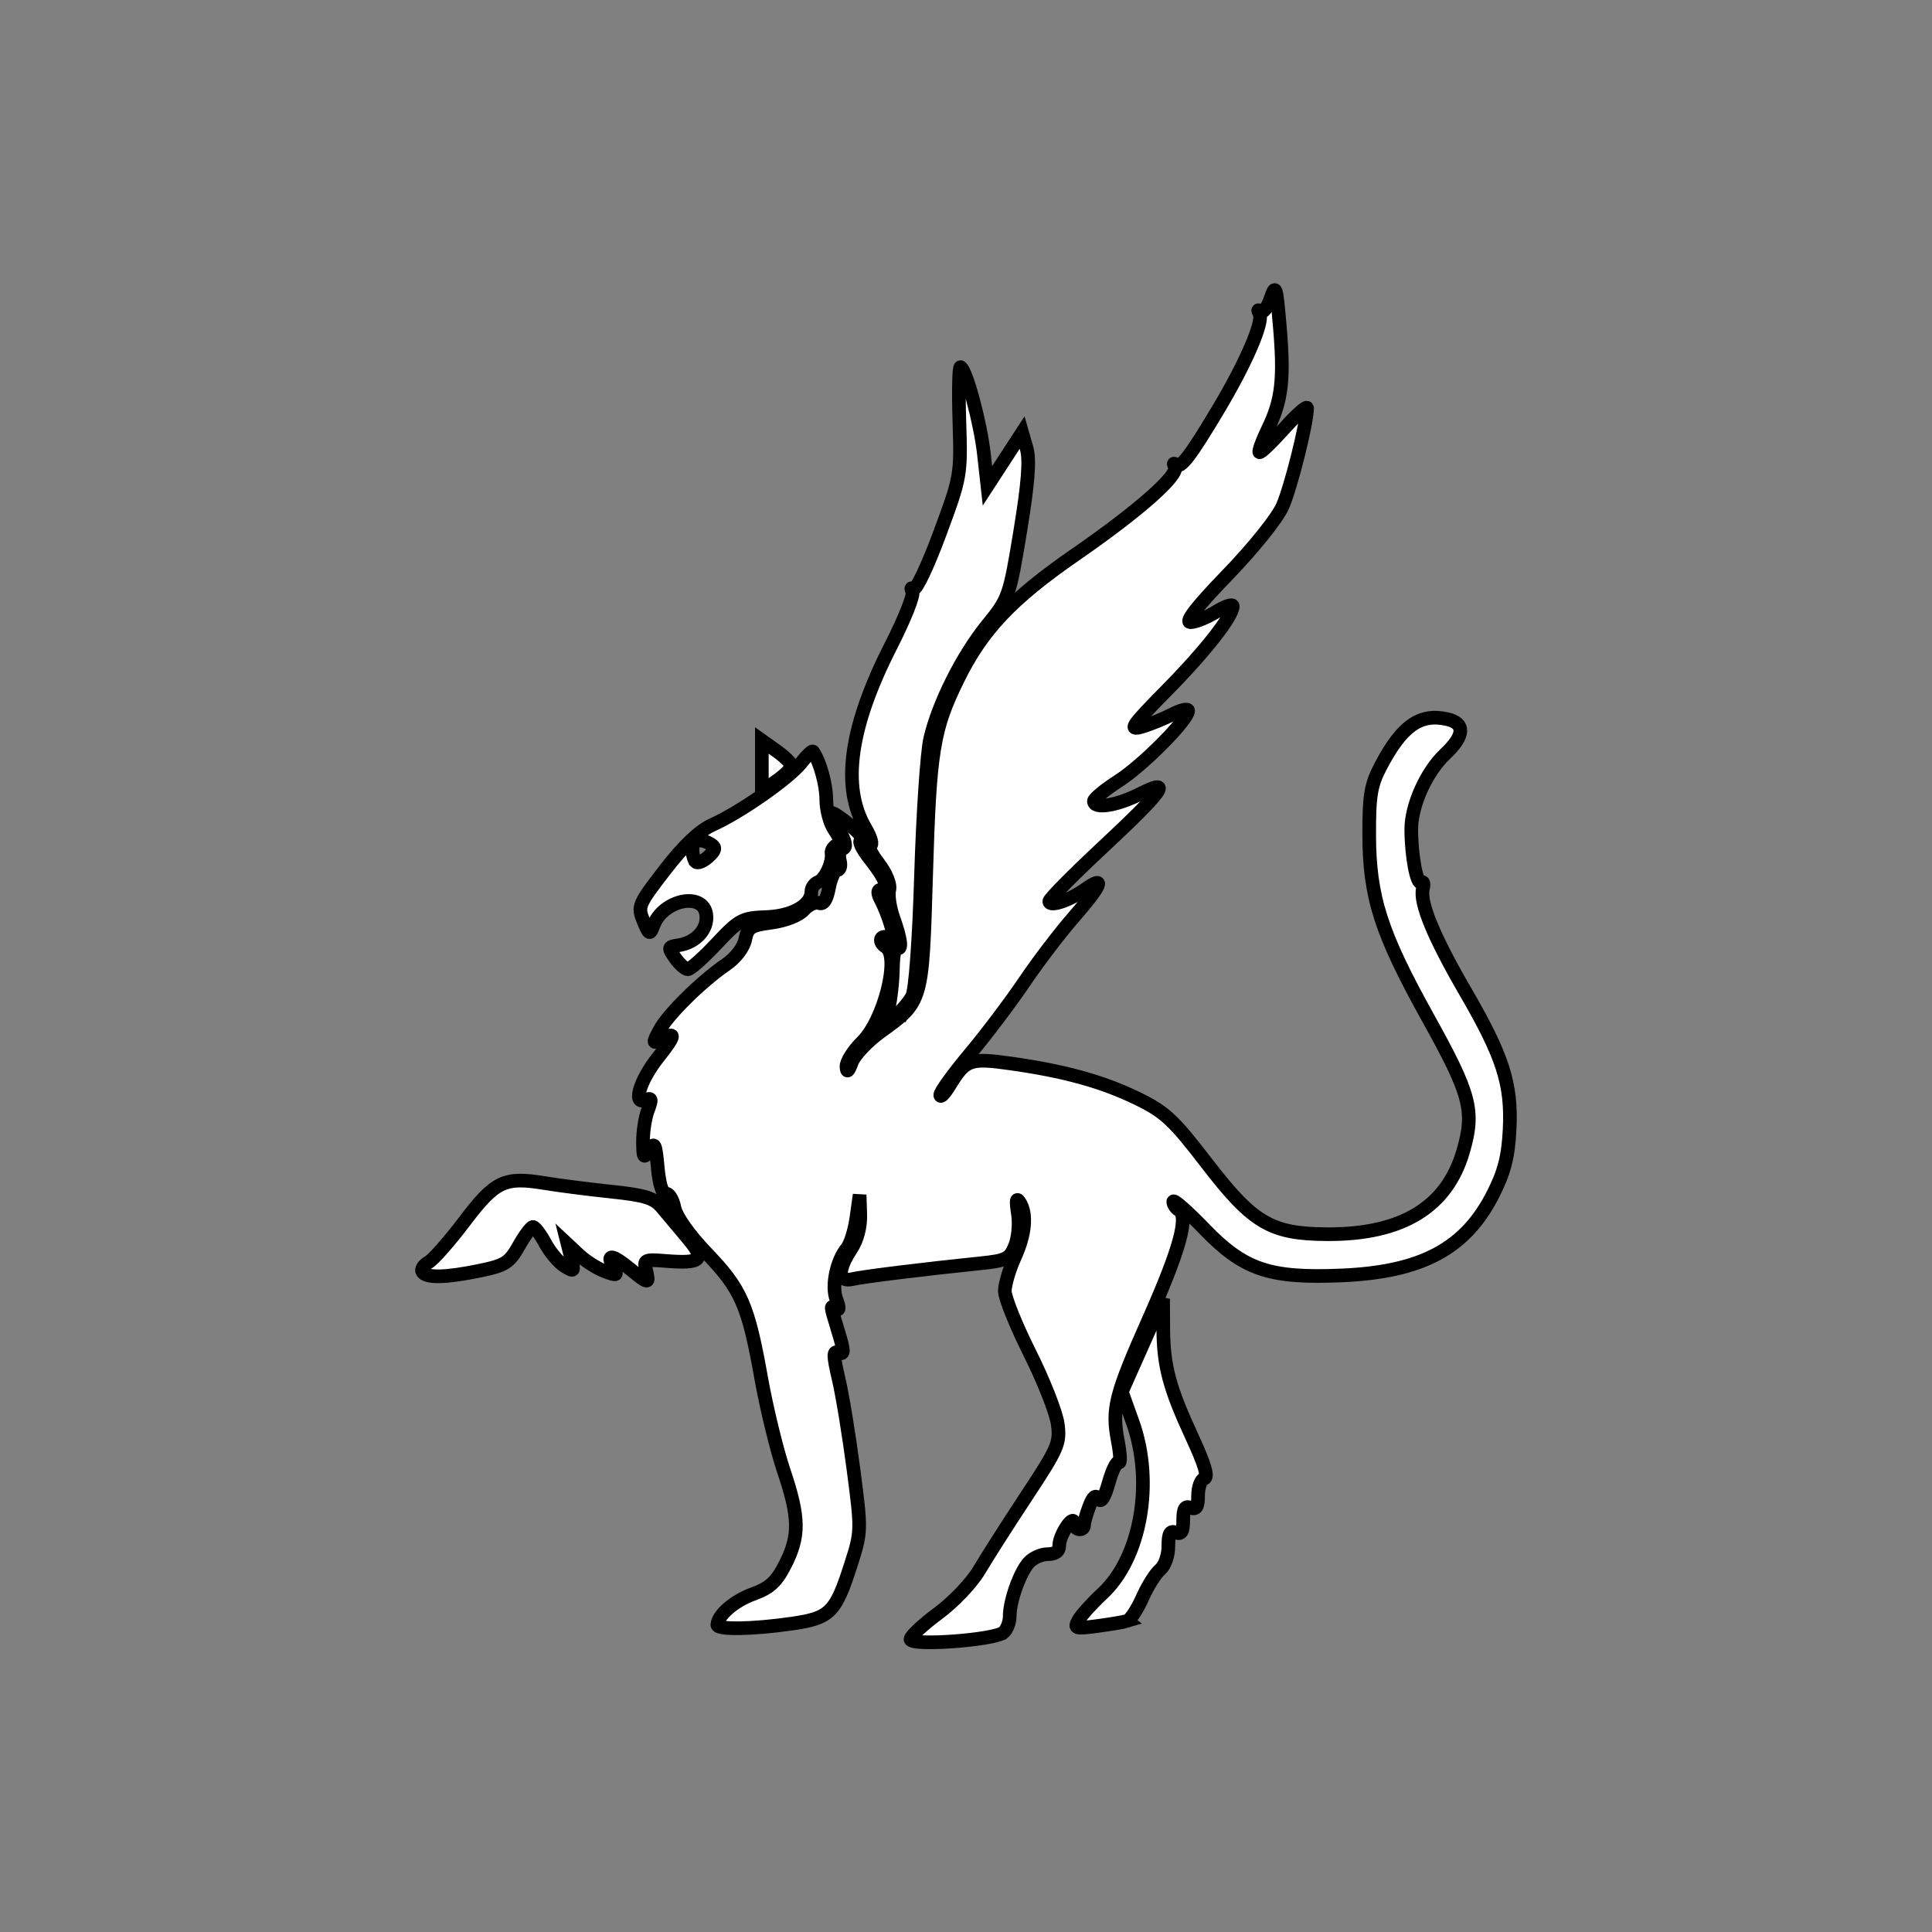 <?xml version="1.0" encoding="UTF-8" standalone="no"?>
<!-- Created with Inkscape (http://www.inkscape.org/) -->

<svg
   width="424.469pt"
   height="424.547pt"
   viewBox="0 0 149.743 149.771"
   version="1.1"
   id="svg1"
   inkscape:version="1.3.2 (091e20e, 2023-11-25, custom)"
   sodipodi:docname="Windmasters Hill Badge.svg"
   xmlns:inkscape="http://www.inkscape.org/namespaces/inkscape"
   xmlns:sodipodi="http://sodipodi.sourceforge.net/DTD/sodipodi-0.dtd"
   xmlns:xlink="http://www.w3.org/1999/xlink"
   xmlns="http://www.w3.org/2000/svg"
   xmlns:svg="http://www.w3.org/2000/svg">
  <rect x="0" y="0" width="149.743" height="149.771" fill="#808080" stroke="none"/>
  <sodipodi:namedview
     id="namedview1"
     pagecolor="#ffffff"
     bordercolor="#000000"
     borderopacity="0.25"
     inkscape:showpageshadow="2"
     inkscape:pageopacity="0.0"
     inkscape:pagecheckerboard="true"
     inkscape:deskcolor="#d1d1d1"
     inkscape:document-units="pt"
     inkscape:zoom="1.1431923"
     inkscape:cx="289.10272"
     inkscape:cy="181.0719"
     inkscape:window-width="1450"
     inkscape:window-height="1250"
     inkscape:window-x="2190"
     inkscape:window-y="1182"
     inkscape:window-maximized="0"
     inkscape:current-layer="layer1"
     showgrid="true">
    <inkscape:grid
       id="grid1"
       units="pt"
       originx="17.039"
       originy="17.039"
       spacingx="19.262"
       spacingy="19.262"
       empcolor="#0099e5"
       empopacity="0.302"
       color="#0099e5"
       opacity="0.149"
       empspacing="2"
       dotted="false"
       gridanglex="30"
       gridanglez="30"
       visible="true" />
  </sodipodi:namedview>
  <defs
     id="defs1">
    <radialGradient
       inkscape:collect="always"
       xlink:href="#linearGradient3"
       id="radialGradient4"
       cx="358.511"
       cy="425.121"
       fx="358.511"
       fy="425.121"
       r="163.8"
       gradientTransform="matrix(0.354,0,0,-0.354,-67.265,205.34)"
       gradientUnits="userSpaceOnUse" />
    <linearGradient
       id="linearGradient3"
       inkscape:collect="always">
      <stop
         style="stop-color:#ffffff;stop-opacity:0.617;"
         offset="0"
         id="stop3" />
      <stop
         style="stop-color:#fefefe;stop-opacity:0.449;"
         offset="0.223"
         id="stop5" />
      <stop
         style="stop-color:#fcfcfc;stop-opacity:0;"
         offset="1"
         id="stop4" />
    </linearGradient>
  </defs>
  <g
     inkscape:groupmode="layer"
     id="layer4"
     inkscape:label="Below Badge"
     inkscape:highlight-color="#00a450"
     sodipodi:insensitive="true">
    <path
       id="path5"
       d="M 179.352,67.012 H 30.053 V 216.338 H 179.352 Z"
       style="display:none;fill:#ffffff;fill-opacity:1;stroke:#000000;stroke-width:0.445;stroke-linecap:round;stroke-linejoin:miter;stroke-miterlimit:10;stroke-dasharray:none;stroke-opacity:1"
       inkscape:label="background"
       transform="translate(-29.831,-66.789)" />
    <path
       id="path1"
       d="M 162.265,84.101 H 47.139 V 199.248 H 162.265 Z"
       style="display:none;fill:none;stroke:#000000;stroke-width:0.445;stroke-linecap:round;stroke-linejoin:miter;stroke-miterlimit:10;stroke-dasharray:none;stroke-opacity:1"
       inkscape:label="SCA badge outline"
       transform="translate(-29.831,-66.789)" />
  </g>
  <g
     inkscape:groupmode="layer"
     id="layer5"
     inkscape:label="Elements" />
  <g
     inkscape:label="Badge"
     inkscape:groupmode="layer"
     id="layer1"
     transform="translate(-29.831,-66.789)">
    <path
       id="path3"
       d="M 162.265,84.101 H 47.139 V 199.248 H 162.265 Z"
       style="display:none;fill:#888888;fill-opacity:1;stroke:#000000;stroke-width:0.445;stroke-linecap:round;stroke-linejoin:miter;stroke-miterlimit:10;stroke-dasharray:none;stroke-opacity:1"
       inkscape:label="SCA badge field" />
    <path
       d="m 107.604,193.32 c 0.268,-0.222 0.487,-0.789 0.487,-1.26 0,-1.179 0.758,-3.33 1.459,-4.141 0.32,-0.37 0.987,-0.672 1.482,-0.672 0.613,0 0.901,-0.222 0.901,-0.695 0,-0.783 1.121,-2.46 1.14,-1.706 0.015,0.55 0.781,0.669 0.781,0.121 0,-0.198 0.183,-0.84 0.406,-1.428 0.287,-0.756 0.496,-0.924 0.711,-0.575 0.2,0.323 0.473,-0.109 0.794,-1.255 0.269,-0.961 0.618,-1.669 0.774,-1.572 0.157,0.097 0.128,-0.641 -0.064,-1.64 -0.486,-2.533 -0.224,-3.562 2.43,-9.538 2.372,-5.341 3.073,-7.906 2.291,-8.389 -0.235,-0.146 -0.428,-0.436 -0.428,-0.646 0,-0.21 1.081,0.739 2.401,2.108 3.058,3.17 5.035,3.845 10.593,3.615 6.271,-0.259 9.653,-2.071 11.804,-6.322 0.862,-1.703 1.164,-2.891 1.27,-4.993 0.178,-3.523 -0.512,-5.67 -3.441,-10.711 -2.437,-4.194 -3.553,-6.901 -3.279,-7.956 0.096,-0.37 0.04,-0.59 -0.125,-0.488 -0.345,0.213 -0.771,-2.029 -0.777,-4.09 -0.006,-1.874 1.165,-4.476 2.641,-5.867 1.51,-1.424 1.55,-2.383 0.111,-2.699 -2.085,-0.458 -3.483,0.536 -5.113,3.635 -0.774,1.472 -0.908,2.271 -0.899,5.379 0.013,4.804 0.913,7.591 4.572,14.172 3.289,5.915 3.62,7.174 2.713,10.308 -1.258,4.343 -4.745,6.467 -10.564,6.433 -4.347,-0.025 -5.741,-0.85 -9.333,-5.527 -2.553,-3.324 -3.226,-3.951 -5.342,-4.983 -2.713,-1.322 -5.67,-2.14 -9.867,-2.728 -3.135,-0.439 -3.468,-0.317 -4.718,1.727 -0.388,0.634 -0.705,0.958 -0.706,0.719 -8.8e-4,-0.238 1.034,-1.669 2.299,-3.179 1.265,-1.51 3.16,-4.021 4.212,-5.579 1.051,-1.558 2.783,-3.828 3.847,-5.045 2.149,-2.456 2.485,-3.273 0.879,-2.137 -1.232,0.872 -2.786,1.39 -2.786,0.929 0,-0.176 1.816,-2.016 4.036,-4.089 4.878,-4.555 5.569,-5.533 2.987,-4.226 -1.796,0.909 -3.565,1.184 -3.565,0.554 0,-0.189 0.865,-0.899 1.922,-1.578 1.886,-1.21 5.378,-4.736 5.378,-5.43 0,-0.194 -0.552,-0.067 -1.226,0.282 -0.674,0.349 -1.75,0.784 -2.391,0.968 -1.012,0.29 -0.755,-0.081 1.96,-2.834 2.983,-3.024 5.114,-5.74 5.114,-6.518 0,-0.199 -0.582,-10e-4 -1.294,0.438 -0.712,0.44 -1.602,0.8 -1.978,0.8 -0.455,0 0.499,-1.222 2.857,-3.659 1.999,-2.066 3.861,-4.384 4.277,-5.324 0.644,-1.457 1.902,-6.484 1.902,-7.604 0,-0.22 -0.8,0.489 -1.778,1.577 -0.978,1.088 -1.841,1.914 -1.918,1.837 -0.077,-0.077 0.225,-0.898 0.673,-1.823 1.071,-2.216 1.258,-3.853 0.907,-7.937 -0.274,-3.184 -0.317,-3.31 -0.729,-2.114 -0.241,0.699 -0.591,1.131 -0.778,0.961 -0.19,-0.174 -0.222,-0.104 -0.071,0.158 0.349,0.608 -1.009,3.778 -3.175,7.408 -2.201,3.688 -2.943,4.651 -3.321,4.309 -0.168,-0.151 -0.193,-0.08 -0.057,0.158 0.361,0.633 -2.777,3.408 -7.701,6.811 -4.96,3.428 -7.238,5.84 -9.114,9.65 -1.914,3.887 -2.182,5.544 -2.466,15.211 -0.289,9.826 -0.28,9.794 -3.503,12.11 -1.032,0.742 -2.048,1.816 -2.257,2.388 -0.263,0.718 -0.39,0.823 -0.411,0.338 -0.017,-0.386 0.529,-1.251 1.212,-1.921 1.713,-1.68 2.954,-6.673 1.831,-7.367 -0.597,-0.369 -0.452,-0.963 0.175,-0.722 0.453,0.174 0.498,-9e-4 0.234,-0.919 -0.179,-0.624 -0.523,-1.504 -0.765,-1.956 -0.289,-0.539 -0.303,-0.822 -0.042,-0.822 0.701,0 0.429,-0.81 -0.787,-2.346 -0.691,-0.872 -0.977,-1.496 -0.687,-1.496 0.274,0 -0.101,-0.502 -0.832,-1.115 -0.732,-0.613 -1.39,-1.058 -1.464,-0.987 -0.073,0.07 0.186,0.683 0.576,1.362 0.484,0.842 0.57,1.284 0.27,1.39 -0.242,0.086 -0.351,0.493 -0.243,0.906 0.108,0.413 0.022,0.75 -0.19,0.75 -0.212,0 -0.503,0.62 -0.645,1.377 -0.175,0.933 -0.425,1.313 -0.775,1.179 -0.284,-0.109 -0.817,0.133 -1.183,0.538 -0.388,0.429 -1.43,0.838 -2.494,0.979 -1.612,0.214 -1.853,0.369 -2.042,1.312 -0.125,0.626 -0.74,1.43 -1.48,1.936 -1.926,1.319 -4.526,3.885 -5.162,5.096 -0.55,1.047 -0.542,1.069 0.223,0.659 1.078,-0.577 0.996,-0.224 -0.337,1.451 -1.38,1.735 -1.978,3.667 -1.02,3.3 0.537,-0.206 0.57,-0.093 0.235,0.789 -0.215,0.566 -0.386,1.667 -0.38,2.445 0.01,1.28 0.057,1.342 0.48,0.647 0.413,-0.678 0.491,-0.519 0.661,1.345 0.116,1.279 0.364,2.081 0.627,2.032 0.239,-0.044 0.54,0.444 0.669,1.086 0.139,0.696 1.152,2.125 2.509,3.539 2.67,2.783 3.204,4.008 4.215,9.672 0.415,2.325 1.201,5.554 1.747,7.176 1.217,3.619 1.242,5.038 0.127,7.245 -0.686,1.358 -1.201,1.835 -2.491,2.304 -1.469,0.534 -2.748,1.634 -2.78,2.39 -0.017,0.391 2.717,0.35 5.751,-0.087 2.973,-0.428 3.398,-0.847 4.576,-4.513 0.84,-2.612 0.842,-2.689 0.226,-7.408 -0.342,-2.623 -0.859,-5.784 -1.149,-7.025 -0.444,-1.905 -0.445,-2.225 -0.001,-2.055 0.438,0.168 0.434,-0.096 -0.023,-1.602 -0.656,-2.163 -0.65,-2.099 -0.173,-1.804 0.252,0.156 0.259,-0.09 0.019,-0.72 -0.396,-1.04 0.007,-2.994 0.817,-3.971 0.266,-0.32 0.596,-1.384 0.733,-2.364 l 0.25,-1.781 0.049,1.537 c 0.03,0.959 -0.238,1.97 -0.715,2.69 -1.059,1.599 -1.018,2.57 0.096,2.312 0.845,-0.196 5.601,-0.783 9.964,-1.23 1.952,-0.2 2.232,-0.341 2.643,-1.332 0.255,-0.617 0.357,-1.744 0.228,-2.542 -0.158,-0.985 -0.115,-1.254 0.137,-0.858 0.581,0.911 0.443,2.466 -0.381,4.281 -0.418,0.921 -0.764,2.092 -0.768,2.602 -0.004,0.51 0.867,2.677 1.938,4.814 1.071,2.138 2.043,4.608 2.161,5.489 0.2,1.489 0.028,1.885 -2.427,5.605 -1.453,2.202 -3.103,4.788 -3.668,5.748 -0.564,0.96 -1.991,2.458 -3.17,3.328 -1.179,0.871 -2.144,1.775 -2.144,2.008 0,0.539 6.485,0.068 7.198,-0.524 z m 9.584,-0.892 c 0.249,-0.077 0.783,-0.886 1.186,-1.796 0.404,-0.911 1.022,-1.893 1.373,-2.183 0.363,-0.3 0.639,-1.082 0.639,-1.813 0,-0.985 0.135,-1.234 0.576,-1.065 0.435,0.167 0.576,-0.068 0.576,-0.961 0,-0.893 0.141,-1.128 0.576,-0.961 0.434,0.167 0.576,-0.066 0.576,-0.941 0,-0.639 0.214,-1.233 0.476,-1.32 0.333,-0.111 0.052,-1.073 -0.933,-3.202 -1.773,-3.831 -2.224,-5.526 -2.241,-8.422 l -0.013,-2.305 -1.602,3.6 -1.602,3.6 0.845,2.356 c 1.67,4.656 0.632,10.529 -2.348,13.293 -0.805,0.747 -1.639,1.673 -1.853,2.058 -0.36,0.648 -0.25,0.681 1.464,0.452 1.019,-0.137 2.057,-0.312 2.306,-0.389 z M 79.908,165.249 c -0.205,-0.815 -0.117,-0.858 1.5,-0.729 2.827,0.225 3.136,-0.093 1.724,-1.769 -0.666,-0.791 -1.555,-1.85 -1.974,-2.352 -0.633,-0.759 -1.296,-0.97 -3.917,-1.245 -1.735,-0.182 -4.088,-0.484 -5.229,-0.671 -3.091,-0.506 -3.807,-0.161 -6.187,2.983 -1.162,1.536 -2.419,2.961 -2.794,3.168 -0.374,0.207 -0.58,0.538 -0.458,0.736 0.3,0.486 1.793,0.454 4.446,-0.094 1.957,-0.404 2.293,-0.617 3.025,-1.921 0.453,-0.807 0.947,-1.466 1.096,-1.466 0.15,0 0.578,0.568 0.952,1.262 0.374,0.694 1.041,1.488 1.483,1.764 0.759,0.474 0.788,0.442 0.529,-0.59 l -0.274,-1.091 0.896,0.839 c 0.493,0.461 1.376,1.021 1.963,1.243 0.994,0.377 1.039,0.352 0.659,-0.359 -0.545,-1.018 -0.057,-0.942 1.348,0.21 1.415,1.16 1.482,1.164 1.211,0.083 z M 100.522,144.026 c 0.255,-0.459 0.537,-4.286 0.695,-9.418 0.146,-4.755 0.465,-9.504 0.709,-10.554 0.636,-2.742 2.504,-6.457 4.448,-8.844 1.636,-2.009 1.704,-2.202 2.532,-7.248 0.611,-3.721 0.751,-5.531 0.498,-6.415 l -0.353,-1.231 -1.343,2.065 -1.343,2.065 -0.273,-2.462 c -0.269,-2.424 -1.349,-6.454 -1.805,-6.736 -0.128,-0.079 -0.173,1.785 -0.099,4.143 0.134,4.252 0.121,4.323 -1.526,8.77 -0.914,2.466 -1.821,4.384 -2.018,4.263 -0.196,-0.121 -0.238,-0.028 -0.093,0.206 0.145,0.235 -0.601,2.12 -1.657,4.19 -3.214,6.296 -3.868,10.966 -1.985,14.158 0.43,0.728 0.593,1.324 0.364,1.324 -0.229,0 0.053,0.616 0.628,1.369 0.62,0.812 0.967,1.666 0.854,2.098 -0.105,0.401 0.043,1.384 0.329,2.185 0.587,1.645 0.692,2.548 0.265,2.284 -0.159,-0.098 -0.299,0.627 -0.312,1.61 -0.013,0.984 -0.169,2.394 -0.347,3.133 l -0.323,1.345 0.863,-0.764 c 0.474,-0.42 1.056,-1.112 1.292,-1.537 z m -15.147,-4.102 c 1.742,-1.855 1.992,-1.989 3.837,-2.054 2.016,-0.071 3.51,-0.918 3.51,-1.989 0,-0.291 0.242,-0.622 0.538,-0.735 0.529,-0.203 1.141,-1.544 1.02,-2.231 -0.034,-0.192 0.143,-0.476 0.394,-0.631 0.338,-0.209 0.294,-0.512 -0.172,-1.177 -0.345,-0.493 -0.627,-1.541 -0.627,-2.329 0,-1.174 -0.499,-2.979 -1.033,-3.737 -0.06,-0.085 -0.473,0.308 -0.918,0.874 -0.943,1.199 -4.727,3.842 -6.879,4.806 -0.993,0.445 -2.216,1.605 -3.66,3.474 -2.079,2.691 -2.148,2.853 -1.687,3.968 0.448,1.083 0.501,1.107 0.777,0.364 0.748,-2.022 3.888,-2.652 4.101,-0.823 0.13,1.114 -0.814,2.147 -2.143,2.346 -0.83,0.124 -0.844,0.177 -0.266,0.996 0.335,0.475 0.775,0.865 0.977,0.865 0.202,0 1.206,-0.893 2.231,-1.984 z m -1.617,-6.34 c -0.141,-0.141 -0.257,-0.574 -0.257,-0.961 0,-0.74 0.626,-0.905 1.45,-0.382 0.377,0.239 0.326,0.458 -0.223,0.956 -0.392,0.355 -0.828,0.529 -0.97,0.388 z m 7.427,-7.429 c 0,-0.183 -0.519,-0.701 -1.153,-1.153 L 88.879,124.182 v 1.973 1.973 l 1.153,-0.821 c 0.634,-0.451 1.153,-0.97 1.153,-1.153 z"
       style="fill:#ffffff;fill-opacity:1;stroke:#000000;stroke-width:1.058;stroke-dasharray:none;stroke-opacity:1"
       id="path226671"
       sodipodi:nodetypes="csssscssssscsssssssssscssscsssssssssssssssssssssscsssssssssscsssssssssssssssssssssssssssssssssscsssssssssssssssssscscsssssssscsssssscccsssssssssccccsssscccsssssssssssssscssssccsssssscccssssssssssssscscssssssssssssssssssssssssssssscccss" />
  </g>
  <g
     inkscape:groupmode="layer"
     id="layer3"
     inkscape:label="Above Badge"
     inkscape:highlight-color="#f33535"
     style="display:inline"
     sodipodi:insensitive="true">
    <g
       inkscape:groupmode="layer"
       id="g11"
       inkscape:label="SCA badge guides"
       transform="translate(-994.645,-201.039)"
       style="display:none;stroke:#ff0000;stroke-opacity:1">
      <path
         id="path12"
         d="M 1129.82,215.621 1009.213,336.228"
         style="fill:none;stroke:#ff0000;stroke-width:0.445;stroke-linecap:butt;stroke-linejoin:round;stroke-miterlimit:10;stroke-dasharray:none;stroke-opacity:1"
         sodipodi:nodetypes="cc" />
      <path
         id="path13"
         d="M 1009.213,215.621 1129.82,336.228"
         style="fill:none;stroke:#ff0000;stroke-width:0.445;stroke-linecap:butt;stroke-linejoin:round;stroke-miterlimit:10;stroke-dasharray:none;stroke-opacity:1"
         sodipodi:nodetypes="cc" />
    </g>
    <path
       id="path76"
       d="M 162.265,84.101 H 47.139 V 199.248 H 162.265 Z"
       style="display:none;fill:none;stroke:#000000;stroke-width:0.445;stroke-linecap:round;stroke-linejoin:miter;stroke-miterlimit:10;stroke-dasharray:none;stroke-opacity:1"
       inkscape:label="SCA badge outline"
       transform="translate(-29.831,-66.789)" />
    <path
       id="path2"
       d="M 132.698,17.048 H 17.045 V 132.722 H 132.698 Z"
       style="display:none;fill:url(#radialGradient4);stroke:#000000;stroke-width:0.445;stroke-linecap:round;stroke-linejoin:miter;stroke-miterlimit:10;stroke-dasharray:none;stroke-opacity:1"
       inkscape:label="SCA badge sheen" />
  </g>
</svg>

